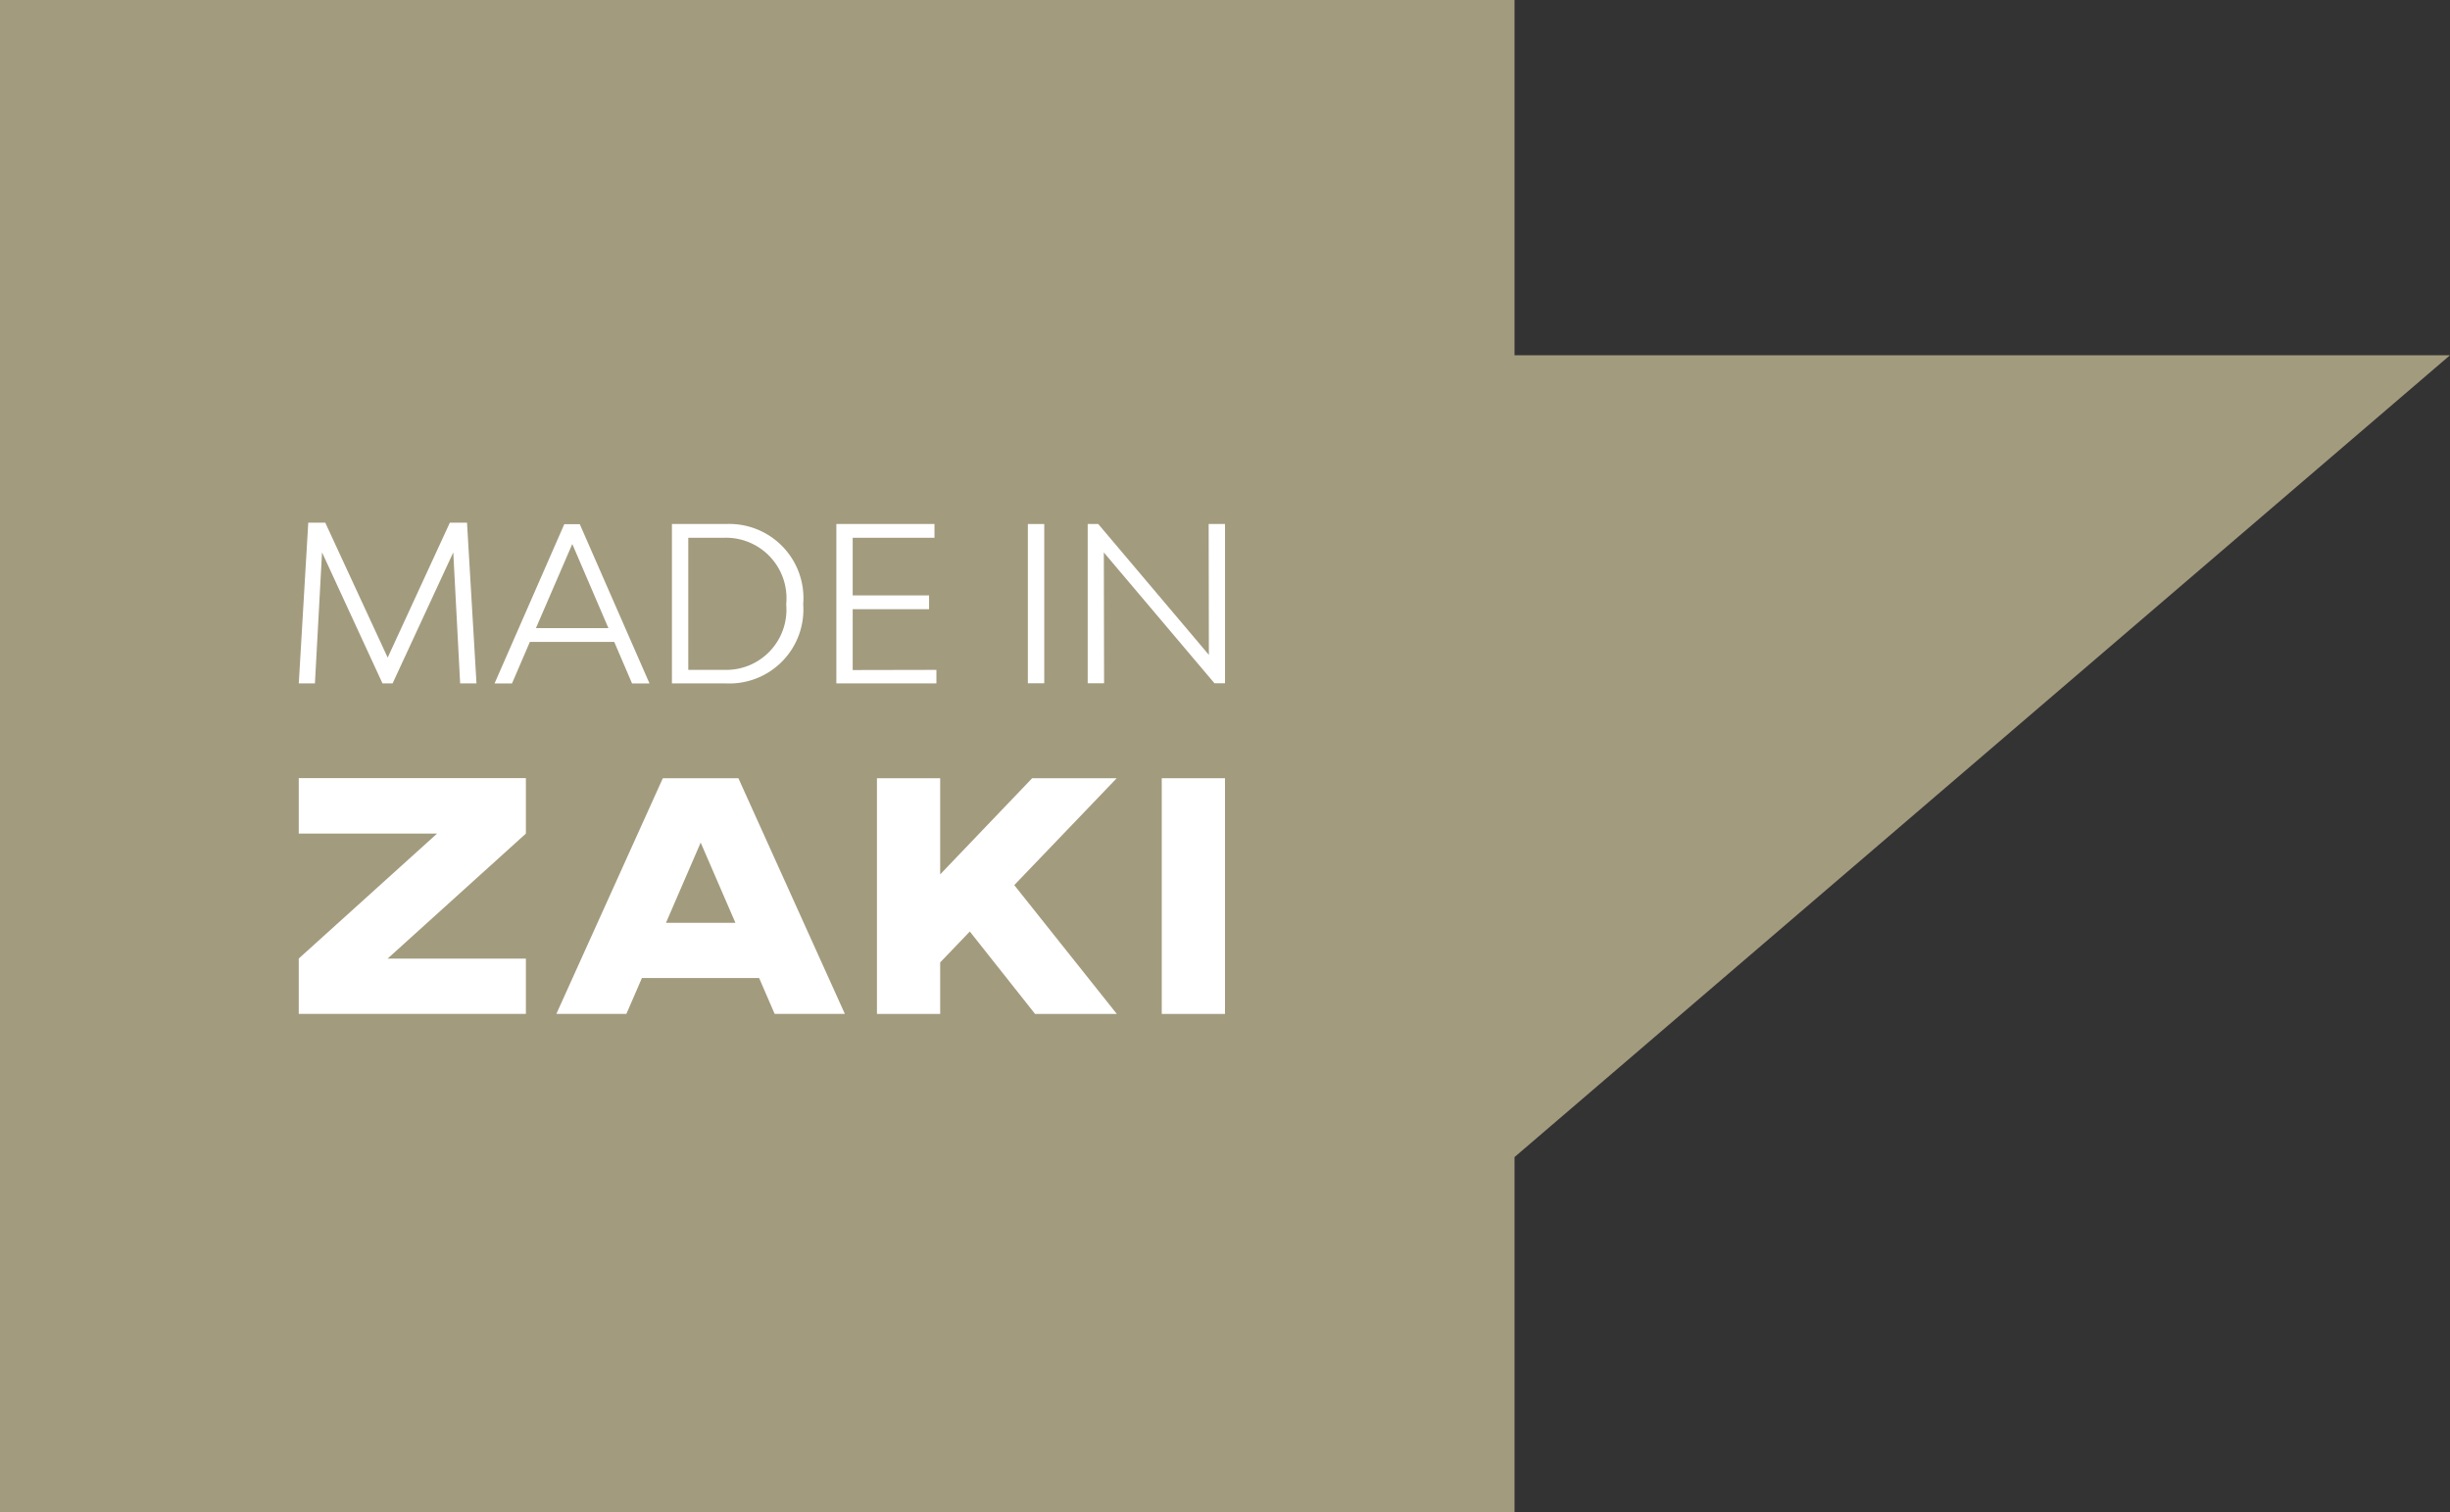 <svg xmlns="http://www.w3.org/2000/svg" width="71.331" height="44.038"><rect width="100%" height="100%" fill="#333333" stroke="none"/><g data-id="logozaki2"><path data-id="shape" d="M44.095 10.344V0H0v44.037h44.095V33.691l27.236-23.347z" fill="#a29b7e"/><g data-id="test" fill="#fff"><path data-id="Tracciato_39213" data-name="Tracciato 39213" d="M15.311 27.913h-4.027l4.027-3.641v-1.615H8.698v1.615h4.027L8.698 27.91v1.612h6.613z"/><path data-id="Tracciato_39214" data-name="Tracciato 39214" d="M33.824 29.523h1.841V22.66h-1.841z"/><path data-id="Tracciato_39215" data-name="Tracciato 39215" d="M29.53 25.772l2.983-3.112h-2.462l-2.678 2.8v-2.8h-1.841v6.863h1.841v-1.5l.863-.9 1.9 2.4h2.38z"/><path data-id="Tracciato_39216" data-name="Tracciato 39216" d="M24.598 29.522l-3.1-6.862h-2.2l-3.1 6.862h2.039l.452-1.044h3.413l.452 1.044zm-3.187-2.653H19.39l1.01-2.335z"/><path data-id="Tracciato_39572" data-name="Tracciato 39572" d="M13.397 19.899l-.2-3.815-1.767 3.815h-.294l-1.76-3.815-.207 3.815h-.47l.276-4.68h.495l1.817 3.929 1.81-3.929h.5l.276 4.68z"/><path data-id="Tracciato_39573" data-name="Tracciato 39573" d="M17.883 18.69h-2.456l-.52 1.21h-.508l2.03-4.637h.451l2.03 4.637h-.508zm-.169-.4l-1.052-2.45-1.059 2.45z"/><path data-id="Tracciato_39574" data-name="Tracciato 39574" d="M23.385 17.594a2.153 2.153 0 01-2.249 2.305h-1.573v-4.641h1.573a2.16 2.16 0 012.249 2.336zm-.495 0a1.761 1.761 0 00-1.792-1.936h-1.059v3.847h1.059a1.753 1.753 0 001.792-1.911z"/><path data-id="Tracciato_39575" data-name="Tracciato 39575" d="M27.263 19.505v.394H24.35v-4.641h2.857v.4h-2.381v1.679h2.224v.4h-2.224v1.773z"/><path data-id="Tracciato_39576" data-name="Tracciato 39576" d="M29.926 15.258h.477v4.637h-.477z"/><path data-id="Tracciato_39577" data-name="Tracciato 39577" d="M31.668 15.258h.307l3.221 3.81-.006-3.81h.476v4.637h-.307l-3.221-3.809.007 3.809h-.477z"/></g></g></svg>